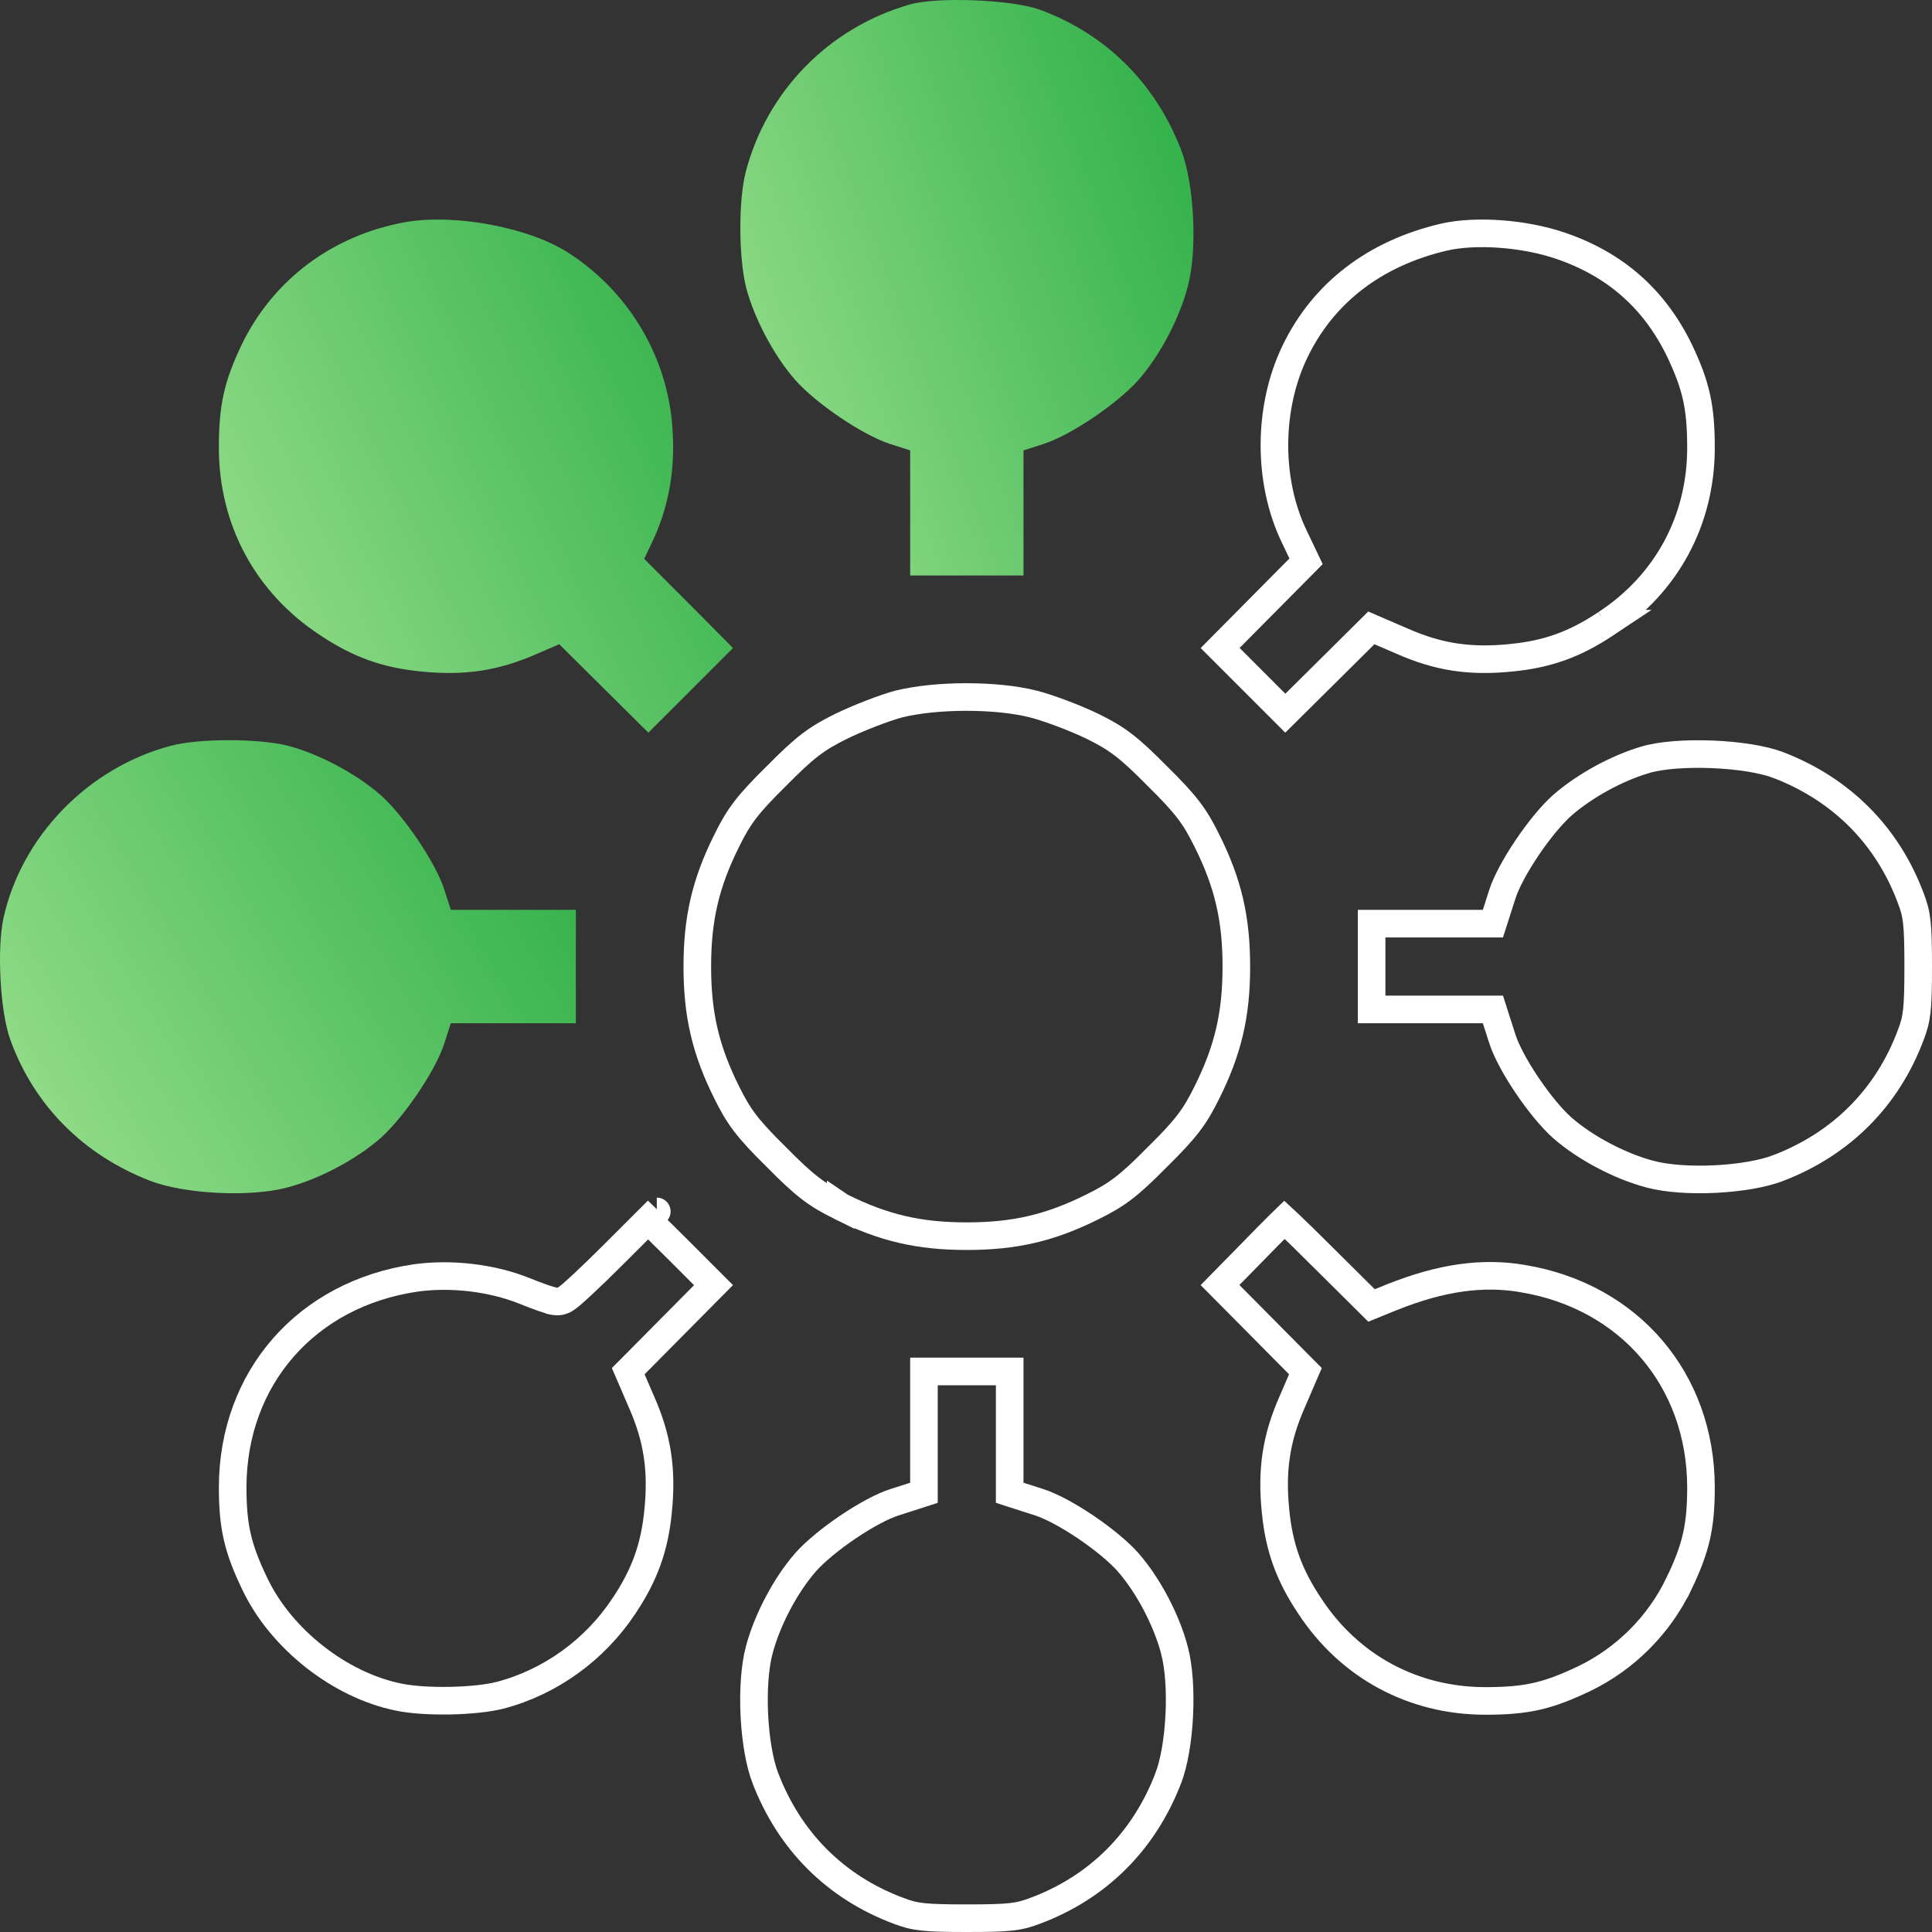 <svg width="70" height="70" viewBox="0 0 70 70" fill="none" xmlns="http://www.w3.org/2000/svg">
<rect x="0" y="0" width="70" height="70" fill="#333333" stroke="none"/>
<path d="M32.963 0.163C30.034 0.999 27.79 3.299 27.023 6.215C26.749 7.255 26.763 9.364 27.037 10.431C27.324 11.527 28.036 12.882 28.816 13.772C29.569 14.621 31.266 15.771 32.251 16.086L32.977 16.319V18.577V20.85H35.03H37.083V18.577V16.319L37.808 16.086C38.794 15.771 40.491 14.621 41.244 13.772C42.038 12.868 42.736 11.527 43.037 10.377C43.393 9.035 43.269 6.653 42.79 5.421C41.86 3.011 40.067 1.231 37.685 0.355C36.686 -0.015 33.962 -0.124 32.963 0.163Z" fill="url(#paint0_linear_1159_788)"/>
<path d="M14.677 8.05C12.036 8.529 9.887 10.144 8.751 12.499C8.121 13.827 7.93 14.676 7.93 16.223C7.93 19.016 9.257 21.48 11.598 23.014C12.789 23.808 13.856 24.191 15.239 24.328C16.84 24.492 18.072 24.301 19.468 23.684L20.262 23.342L21.877 24.944L23.492 26.546L25.025 25.012L26.558 23.479L24.956 21.864L23.341 20.248L23.588 19.728C24.258 18.359 24.505 16.88 24.34 15.224C24.08 12.732 22.684 10.487 20.549 9.131C19.112 8.228 16.457 7.735 14.677 8.05Z" fill="url(#paint1_linear_1159_788)"/>
<path d="M46.935 12.705L46.935 12.706C45.934 14.746 45.923 17.433 46.895 19.442L46.896 19.445L47.17 20.02L47.321 20.337L47.074 20.587L45.459 22.216L45.459 22.216L44.208 23.478L45.389 24.659L46.569 25.84L47.831 24.589L49.446 22.987L49.686 22.749L49.996 22.883L50.79 23.225L50.79 23.225L50.794 23.227C52.107 23.807 53.252 23.986 54.77 23.831L54.772 23.83C56.071 23.702 57.06 23.347 58.185 22.598L58.184 22.598L58.188 22.596C60.387 21.155 61.63 18.848 61.63 16.223C61.63 14.748 61.454 13.973 60.858 12.715C59.958 10.851 58.543 9.588 56.548 8.906L56.548 8.906C55.226 8.452 53.461 8.328 52.32 8.591C49.811 9.177 47.958 10.607 46.935 12.705Z" stroke="white"/>
<path d="M28.132 28.116L28.132 28.116L28.127 28.12C27.084 29.15 26.768 29.571 26.335 30.45L26.335 30.45L26.334 30.452C25.562 31.997 25.265 33.289 25.265 35.02C25.265 36.752 25.562 38.044 26.334 39.589L26.334 39.589L26.335 39.591C26.768 40.47 27.084 40.891 28.127 41.921L28.127 41.921L28.132 41.925C29.161 42.969 29.582 43.285 30.46 43.718L30.46 43.717L30.463 43.719C32.007 44.491 33.299 44.789 35.03 44.789C36.761 44.789 38.053 44.491 39.597 43.719L39.597 43.719L39.599 43.718C40.477 43.285 40.898 42.969 41.928 41.925L41.928 41.925L41.933 41.921C42.976 40.891 43.291 40.47 43.724 39.591L43.725 39.589C44.498 38.044 44.795 36.752 44.795 35.02C44.795 33.289 44.498 31.997 43.725 30.452L43.724 30.45C43.291 29.571 42.976 29.15 41.933 28.12L41.933 28.12L41.928 28.116C40.899 27.073 40.478 26.757 39.6 26.324C38.982 26.022 38.002 25.652 37.452 25.511C36.086 25.163 33.901 25.175 32.555 25.51C32.031 25.651 31.079 26.021 30.459 26.324C29.582 26.757 29.161 27.073 28.132 28.116Z" stroke="white"/>
<path d="M6.178 27.024C3.194 27.818 0.785 30.296 0.128 33.254C-0.118 34.376 0.005 36.663 0.375 37.676C1.237 40.058 3.03 41.851 5.439 42.782C6.671 43.261 9.052 43.385 10.393 43.029C11.543 42.728 12.884 42.029 13.788 41.235C14.636 40.482 15.786 38.785 16.101 37.799L16.334 37.073H18.592H20.864V35.02V32.966H18.592H16.334L16.101 32.24C15.786 31.255 14.636 29.557 13.788 28.804C12.898 28.024 11.543 27.312 10.448 27.024C9.394 26.75 7.177 26.75 6.178 27.024Z" fill="url(#paint2_linear_1159_788)"/>
<path d="M59.605 27.53L59.603 27.531C58.564 27.839 57.41 28.474 56.602 29.179C56.222 29.517 55.75 30.091 55.33 30.715C54.907 31.342 54.571 31.967 54.435 32.393L54.435 32.393L54.202 33.119L54.091 33.466H53.726H51.468H49.696V35.02V36.573H51.468H53.726H54.091L54.202 36.921L54.435 37.646L54.435 37.647C54.571 38.073 54.907 38.697 55.33 39.325C55.751 39.949 56.223 40.523 56.603 40.861C57.446 41.601 58.716 42.263 59.793 42.545L59.795 42.545C60.396 42.705 61.27 42.764 62.16 42.719C63.051 42.674 63.894 42.529 64.44 42.316L64.441 42.316C66.719 41.436 68.378 39.774 69.231 37.5L69.231 37.498C69.456 36.906 69.5 36.59 69.5 35.02C69.5 33.45 69.456 33.133 69.231 32.541L69.231 32.539C68.378 30.265 66.719 28.604 64.441 27.723L64.44 27.723C63.9 27.513 62.992 27.369 62.036 27.331C61.08 27.292 60.163 27.362 59.605 27.53Z" stroke="white"/>
<path d="M9.229 57.38L9.229 57.38L9.23 57.382C10.177 59.378 12.306 61.054 14.435 61.487L14.435 61.487L14.438 61.488C14.906 61.587 15.596 61.631 16.302 61.618C17.007 61.605 17.679 61.534 18.111 61.425C19.933 60.95 21.554 59.78 22.609 58.183L22.61 58.182C23.36 57.057 23.714 56.067 23.843 54.768L23.843 54.766C23.999 53.247 23.819 52.102 23.24 50.788L23.24 50.788L23.238 50.785L22.896 49.99L22.762 49.68L23 49.441L24.601 47.825L25.852 46.563L24.685 45.395C24.261 44.972 23.876 44.59 23.595 44.314C23.555 44.274 23.517 44.237 23.481 44.202C23.442 44.241 23.4 44.282 23.355 44.327C23.068 44.612 22.676 45.005 22.245 45.436L22.244 45.437C21.81 45.871 21.398 46.269 21.084 46.56C20.928 46.705 20.792 46.827 20.689 46.915C20.638 46.958 20.588 46.998 20.544 47.03C20.523 47.045 20.493 47.066 20.46 47.084C20.444 47.094 20.418 47.108 20.385 47.12C20.361 47.13 20.289 47.157 20.193 47.157C20.124 47.157 20.062 47.143 20.041 47.139L20.04 47.138C20.007 47.131 19.972 47.121 19.937 47.111C19.867 47.091 19.781 47.063 19.687 47.031C19.498 46.966 19.26 46.877 19.019 46.778C17.818 46.293 16.334 46.124 15.05 46.304C11.103 46.885 8.443 49.923 8.43 53.873C8.43 55.304 8.605 56.079 9.229 57.38ZM23.797 43.892C23.798 43.892 23.797 43.892 23.797 43.892L23.797 43.892Z" stroke="white"/>
<path d="M45.34 45.403L45.337 45.406L44.204 46.56L45.459 47.825L47.06 49.441L47.298 49.68L47.164 49.99L46.822 50.785L46.822 50.785L46.82 50.788C46.241 52.102 46.061 53.247 46.217 54.766L46.217 54.768C46.346 56.067 46.7 57.057 47.449 58.181L47.449 58.181L47.452 58.185C48.892 60.385 51.198 61.628 53.822 61.628C54.582 61.628 55.141 61.581 55.668 61.462C56.194 61.343 56.712 61.148 57.384 60.828C58.883 60.11 60.113 58.879 60.83 57.38L60.831 57.38C61.455 56.079 61.63 55.304 61.63 53.873C61.617 49.998 59.044 46.974 55.19 46.329L55.19 46.329L55.187 46.328C53.728 46.075 52.222 46.284 50.437 46.998C50.436 46.998 50.436 46.998 50.435 46.998L50 47.175L49.694 47.3L49.46 47.067L47.845 45.465L47.843 45.464C47.408 45.028 47.004 44.634 46.705 44.35C46.644 44.293 46.589 44.241 46.538 44.194C46.493 44.237 46.445 44.285 46.392 44.337C46.115 44.611 45.741 44.988 45.34 45.403Z" stroke="white"/>
<path d="M33.477 53.722V54.086L33.13 54.198L32.404 54.431L32.404 54.431C31.978 54.567 31.353 54.902 30.726 55.325C30.103 55.746 29.528 56.219 29.191 56.599C28.451 57.442 27.789 58.713 27.507 59.79L27.506 59.792C27.347 60.394 27.288 61.267 27.332 62.157C27.377 63.049 27.523 63.893 27.735 64.438L27.736 64.439C28.616 66.718 30.277 68.378 32.55 69.231L32.55 69.231L32.552 69.231C33.144 69.456 33.46 69.5 35.03 69.5C36.6 69.5 36.916 69.456 37.508 69.231L37.51 69.231C39.783 68.378 41.444 66.718 42.324 64.439L42.324 64.438C42.537 63.893 42.682 63.049 42.727 62.157C42.772 61.267 42.713 60.394 42.553 59.792L42.553 59.79C42.271 58.713 41.609 57.442 40.869 56.599C40.532 56.219 39.957 55.746 39.334 55.325C38.706 54.902 38.082 54.567 37.656 54.431L37.656 54.431L36.93 54.198L36.583 54.086V53.722V51.463V49.69H35.03H33.477V51.463V53.722Z" stroke="white"/>
<defs>
<linearGradient id="paint0_linear_1159_788" x1="27.291" y1="20.85" x2="46.147" y2="13.759" gradientUnits="userSpaceOnUse">
<stop stop-color="#9ADF8E"/>
<stop offset="1" stop-color="#34B24C"/>
</linearGradient>
<linearGradient id="paint1_linear_1159_788" x1="8.46" y1="26.546" x2="28.329" y2="17.038" gradientUnits="userSpaceOnUse">
<stop stop-color="#9ADF8E"/>
<stop offset="1" stop-color="#34B24C"/>
</linearGradient>
<linearGradient id="paint2_linear_1159_788" x1="0.594" y1="43.234" x2="20.58" y2="31.102" gradientUnits="userSpaceOnUse">
<stop stop-color="#9ADF8E"/>
<stop offset="1" stop-color="#34B24C"/>
</linearGradient>
</defs>
</svg>
